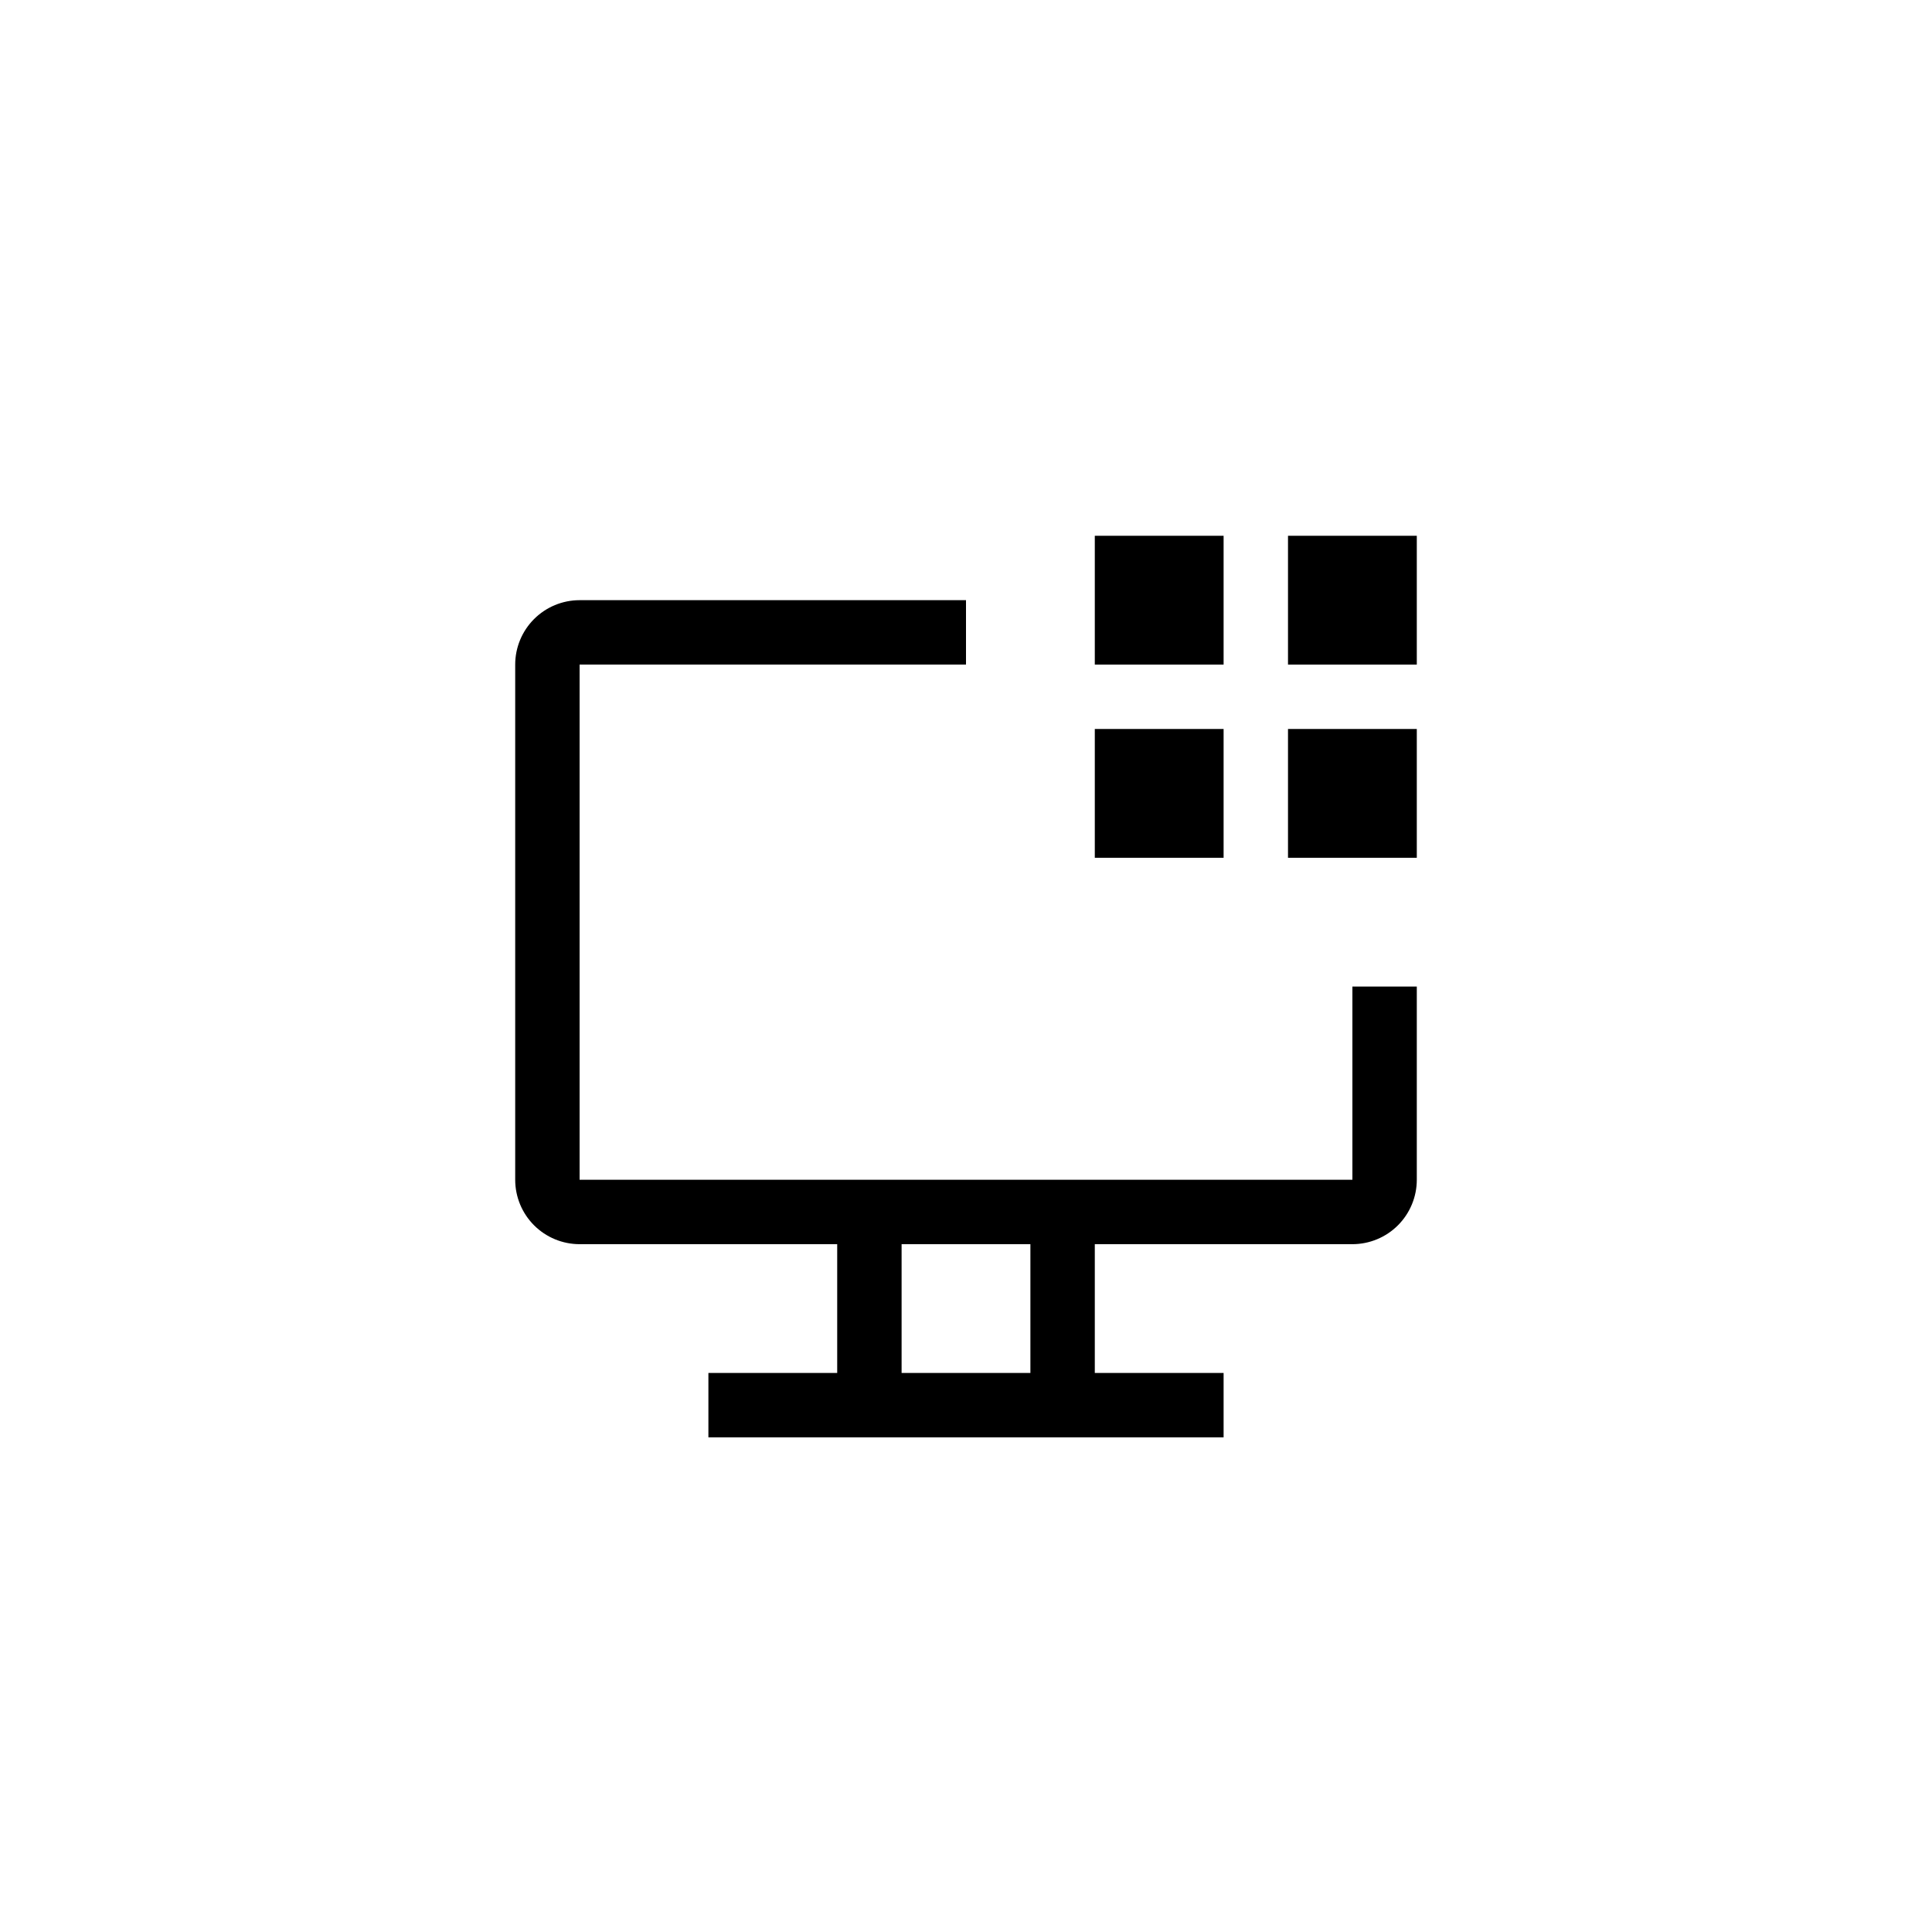 <?xml version="1.0" encoding="UTF-8"?> <svg xmlns="http://www.w3.org/2000/svg" width="60" height="60" viewBox="0 0 60 60" fill="none"><g filter="url(#filter0_d_2036_608)"><rect x="4.772" y="3.11" width="50.796" height="50.796" rx="25.398" fill="white"></rect><path d="M40 15H44V19H40V15ZM40 21H44V25H40V21ZM34 15H38V19H34V15ZM34 21H38V25H34V21Z" fill="black"></path><path d="M42 29V35H18V19H30V17H18C17.47 17 16.961 17.211 16.586 17.586C16.211 17.961 16 18.47 16 19V35C16 35.53 16.211 36.039 16.586 36.414C16.961 36.789 17.47 37 18 37H26V41H22V43H38V41H34V37H42C42.53 37 43.039 36.789 43.414 36.414C43.789 36.039 44 35.53 44 35V29H42ZM32 41H28V37H32V41Z" fill="black"></path></g><defs><filter id="filter0_d_2036_608" x="0.839" y="0.816" width="58.661" height="58.661" filterUnits="userSpaceOnUse" color-interpolation-filters="sRGB"><feFlood flood-opacity="0" result="BackgroundImageFix"></feFlood><feColorMatrix in="SourceAlpha" type="matrix" values="0 0 0 0 0 0 0 0 0 0 0 0 0 0 0 0 0 0 127 0" result="hardAlpha"></feColorMatrix><feOffset dy="1.639"></feOffset><feGaussianBlur stdDeviation="1.966"></feGaussianBlur><feComposite in2="hardAlpha" operator="out"></feComposite><feColorMatrix type="matrix" values="0 0 0 0 0 0 0 0 0 0 0 0 0 0 0 0 0 0 0.1 0"></feColorMatrix><feBlend mode="normal" in2="BackgroundImageFix" result="effect1_dropShadow_2036_608"></feBlend><feBlend mode="normal" in="SourceGraphic" in2="effect1_dropShadow_2036_608" result="shape"></feBlend></filter></defs></svg> 